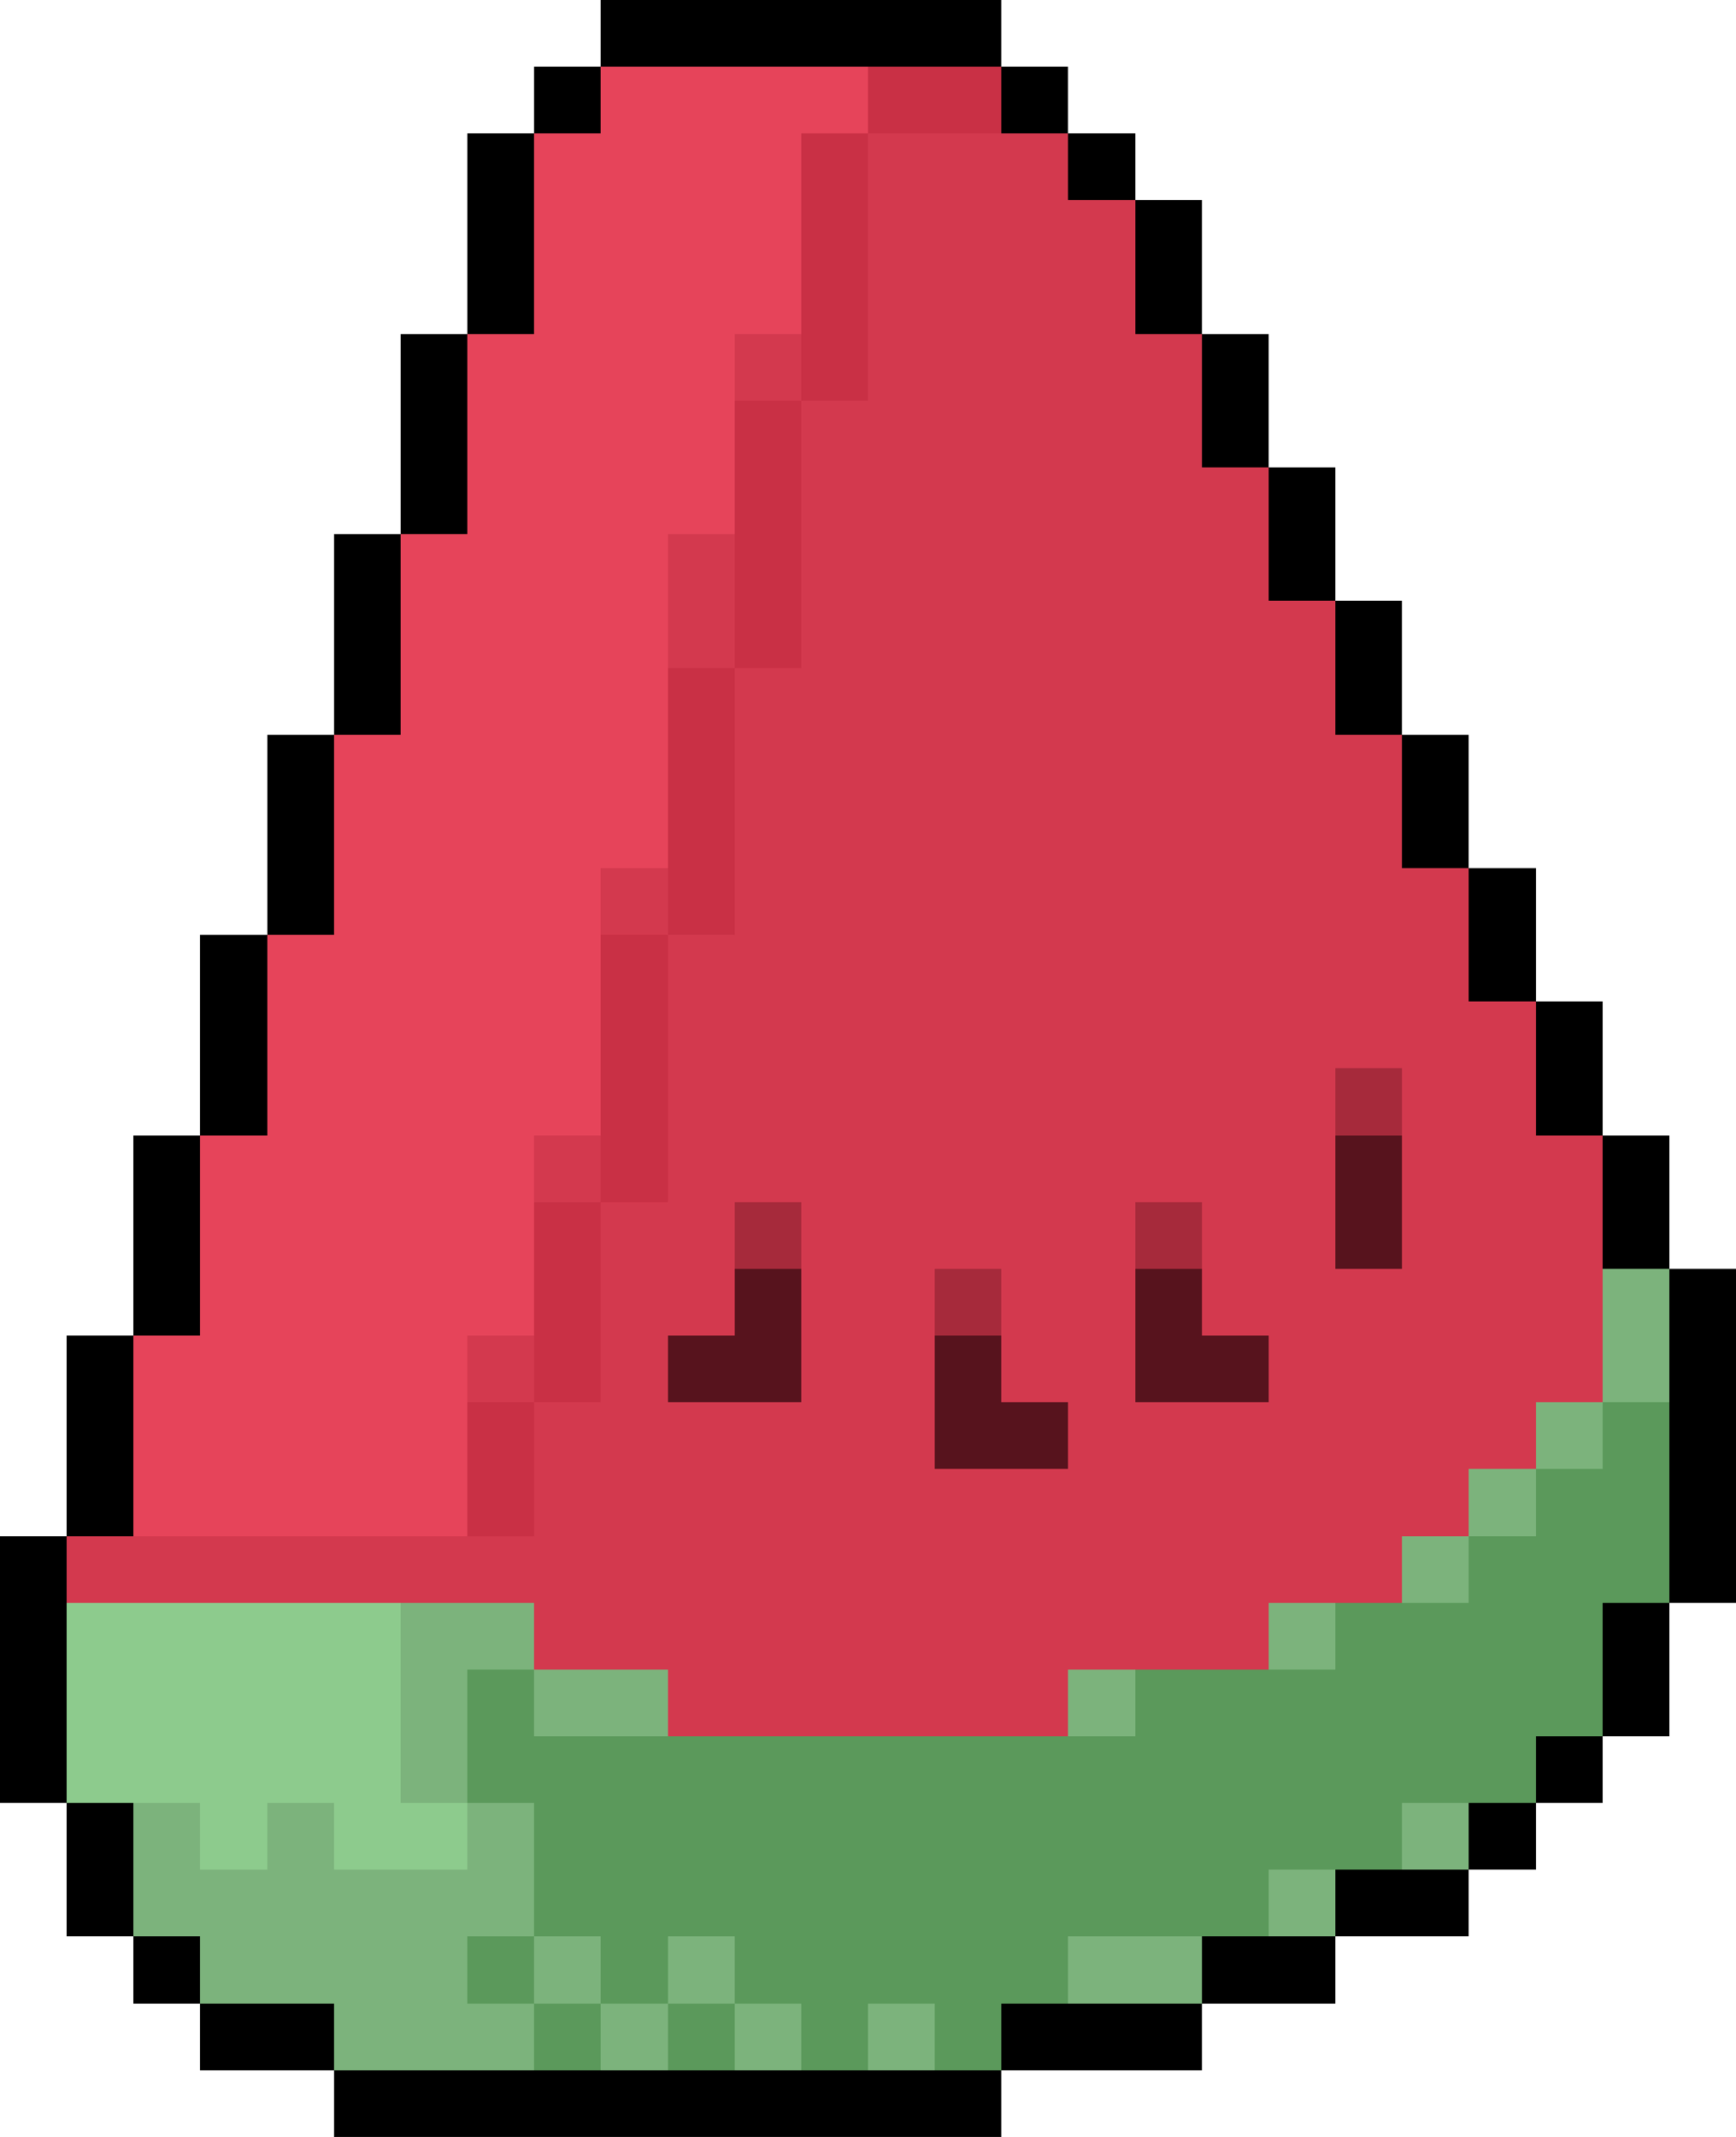 <svg xmlns="http://www.w3.org/2000/svg" shape-rendering="crispEdges" viewBox="0 -0.5 26 32" width="26" height="32">
  <path stroke="#000000" d="M9,0 h6 M8,1 h1 M15,1 h1 M7,2 h1 M16,2 h1 M7,3 h1 M17,3 h1 
    M7,4 h1 M17,4 h1 M6,5 h1 M18,5 h1 M6,6 h1 M18,6 h1 M6,7 h1 M19,7 h1 M5,8 h1 
    M19,8 h1 M5,9 h1 M20,9 h1 M5,10 h1 M20,10 h1 M4,11 h1 M21,11 h1 M4,12 h1 M21,12 h1 
    M4,13 h1 M22,13 h1 M3,14 h1 M22,14 h1 M3,15 h1 M23,15 h1 M3,16 h1 M23,16 h1 
    M2,17 h1 M24,17 h1 M2,18 h1 M24,18 h1 M2,19 h1 M25,19 h1 M1,20 h1 M25,20 h1 
    M1,21 h1 M25,21 h1 M1,22 h1 M25,22 h1 M0,23 h1 M25,23 h1 M0,24 h1 M24,24 h1 
    M0,25 h1 M24,25 h1 M0,26 h1 M23,26 h1 M1,27 h1 M22,27 h1 M1,28 h1 M20,28 h2 
    M2,29 h1 M18,29 h2 M3,30 h2 M15,30 h3 M5,31 h10"/>
  <path stroke="#e6445a" d="M9,1 h4 M8,2 h4 M8,3 h4 M8,4 h4 M7,5 h4 M7,6 h4 M7,7 h4 
    M6,8 h4 M6,9 h4 M6,10 h4 M5,11 h5 M5,12 h5 M5,13 h4 M4,14 h5 M4,15 h5 M4,16 h5 
    M3,17 h5 M3,18 h5 M3,19 h5 M2,20 h5 M2,21 h5 M2,22 h5"/>
  <path stroke="#c93045" d="M13,1 h2 M12,2 h1 M12,3 h1 M12,4 h1 M12,5 h1 M11,6 h1 
    M11,7 h1 M11,8 h1 M11,9 h1 M10,10 h1 M10,11 h1 M10,12 h1 M10,13 h1 M9,14 h1 
    M9,15 h1 M9,16 h1 M9,17 h1 M8,18 h1 M8,19 h1 M8,20 h1 M7,21 h1 M7,22 h1"/>
  <path stroke="#d3394e" d="M13,2 h3 M13,3 h4 M13,4 h4 M11,5 h1 M13,5 h5 M12,6 h6 
    M12,7 h7 M10,8 h1 M12,8 h7 M10,9 h1 M12,9 h8 M11,10 h9 M11,11 h10 M11,12 h10 
    M9,13 h1 M11,13 h11 M10,14 h12 M10,15 h13 M10,16 h10 M21,16 h2 M8,17 h1 M10,17 h10 
    M21,17 h3 M9,18 h2 M12,18 h5 M18,18 h2 M21,18 h3 M9,19 h2 M12,19 h2 M15,19 h2 
    M18,19 h6 M7,20 h1 M9,20 h1 M12,20 h2 M15,20 h2 M19,20 h5 M8,21 h6 M16,21 h7 
    M8,22 h14 M1,23 h20 M8,24 h11 M10,25 h6"/>
  <path stroke="#a62a3b" d="M20,16 h1 M11,18 h1 M17,18 h1 M14,19 h1"/>
  <path stroke="#57131d" d="M20,17 h1 M20,18 h1 M11,19 h1 M17,19 h1 M10,20 h2 M14,20 h1 
    M17,20 h2 M14,21 h2"/>
  <path stroke="#7cb37c" d="M24,19 h1 M24,20 h1 M23,21 h1 M22,22 h1 M21,23 h1 M6,24 h2 
    M19,24 h1 M6,25 h1 M8,25 h2 M16,25 h1 M6,26 h1 M2,27 h1 M4,27 h1 M7,27 h1 M21,27 h1 
    M2,28 h6 M19,28 h1 M3,29 h4 M8,29 h1 M10,29 h1 M16,29 h2 M5,30 h3 M9,30 h1 
    M11,30 h1 M13,30 h1"/>
  <path stroke="#5b995b" d="M24,21 h1 M23,22 h2 M22,23 h3 M20,24 h4 M7,25 h1 M17,25 h7 
    M7,26 h16 M8,27 h13 M8,28 h11 M7,29 h1 M9,29 h1 M11,29 h5 M8,30 h1 M10,30 h1 
    M12,30 h1 M14,30 h1"/>
  <path stroke="#8dcb8d" d="M1,24 h5 M1,25 h5 M1,26 h5 M3,27 h1 M5,27 h2"/>
</svg>
